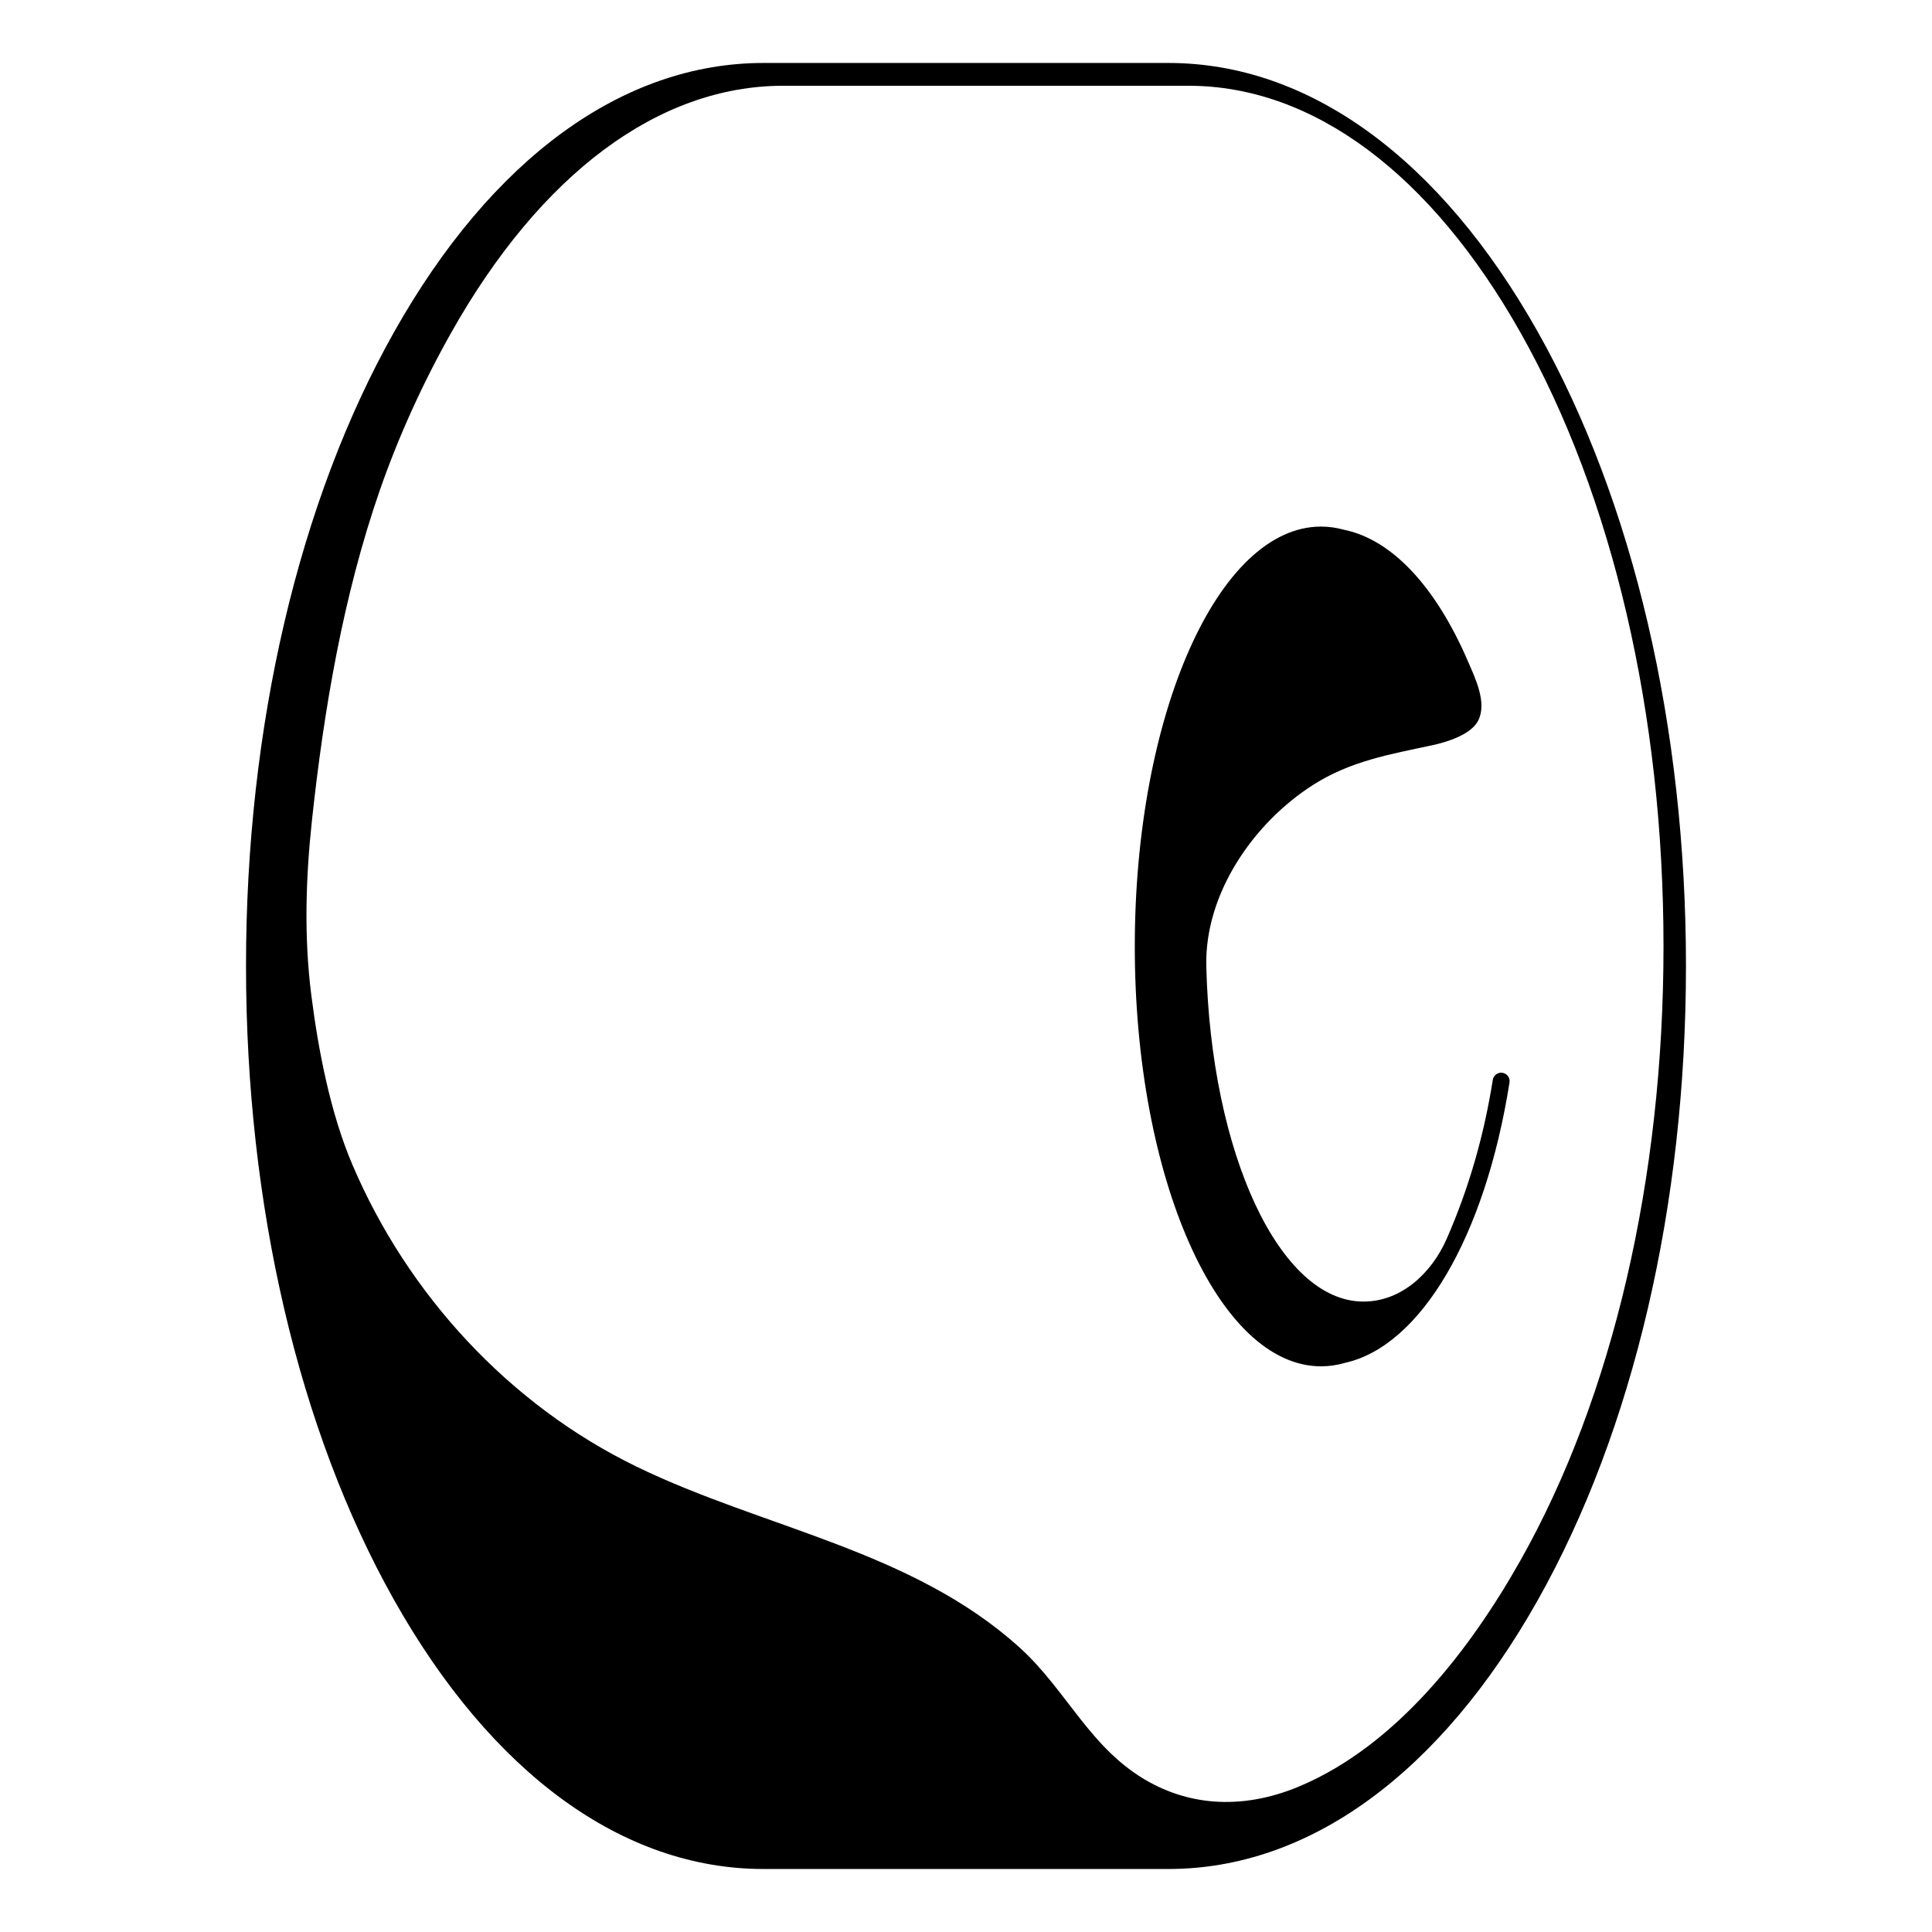 <?xml version="1.0" encoding="UTF-8"?>
<!-- Uploaded to: SVG Repo, www.svgrepo.com, Generator: SVG Repo Mixer Tools -->
<svg fill="#000000" width="800px" height="800px" version="1.1" viewBox="144 144 512 512" xmlns="http://www.w3.org/2000/svg">
 <g>
  <path d="m551.56 232c-25.875-45.984-60.633-71.312-97.875-71.312h-107.38c-37.242 0-71.996 25.328-97.875 71.309-25.297 44.969-39.234 104.63-39.234 168 0 63.375 13.934 123.04 39.23 168 25.883 45.984 60.637 71.305 97.879 71.305h107.38c37.242 0 72-25.32 97.875-71.305 25.297-44.969 39.238-104.63 39.238-168s-13.941-123.04-39.238-168zm-4.508 325.32c-13.332 23.699-32.844 49.113-58.516 60.004-13.203 5.602-27.18 5.969-39.926-1.031-15.602-8.57-21.852-24.32-34.355-35.633-28.57-25.867-67.844-31.609-101.53-47.969-33.789-16.41-60.668-45.613-75.344-80.055-5.836-13.695-9.012-30.238-10.883-44.934-1.953-15.375-1.484-30.883 0.168-46.266 3.152-29.312 8.273-59.516 17.961-87.43 4.973-14.324 11.422-28.465 18.852-41.68 23.797-42.305 55.082-65.598 88.094-65.598h107.38c33.004 0 64.293 23.297 88.098 65.59 24.371 43.312 37.797 101.02 37.797 162.5-0.004 61.473-13.43 119.19-37.793 162.5z"/>
  <path d="m542.17 428.3c-1.211-0.188-2.371 0.641-2.562 1.863-2.316 14.625-6.301 28.668-12.258 42.219-3.879 8.812-11.82 16.547-22.031 16.547-22.262 0-40.41-39.324-41.637-88.82-0.48-19.301 12.543-38.078 28.348-48.133 9.859-6.281 20.277-8.074 31.5-10.473 3.797-0.812 10.332-2.777 12.227-6.578 2.367-4.758-0.832-11.262-2.727-15.652-8.594-19.945-20.219-32.32-32.918-34.898-1.969-0.539-3.981-0.828-6.012-0.828-27.266 0-49.367 49.816-49.367 111.27 0 61.449 22.102 111.27 49.367 111.27 2.168 0 4.297-0.316 6.387-0.934 19.926-4.445 37.047-33.164 43.551-74.297 0.195-1.207-0.641-2.363-1.867-2.555z"/>
 </g>
</svg>